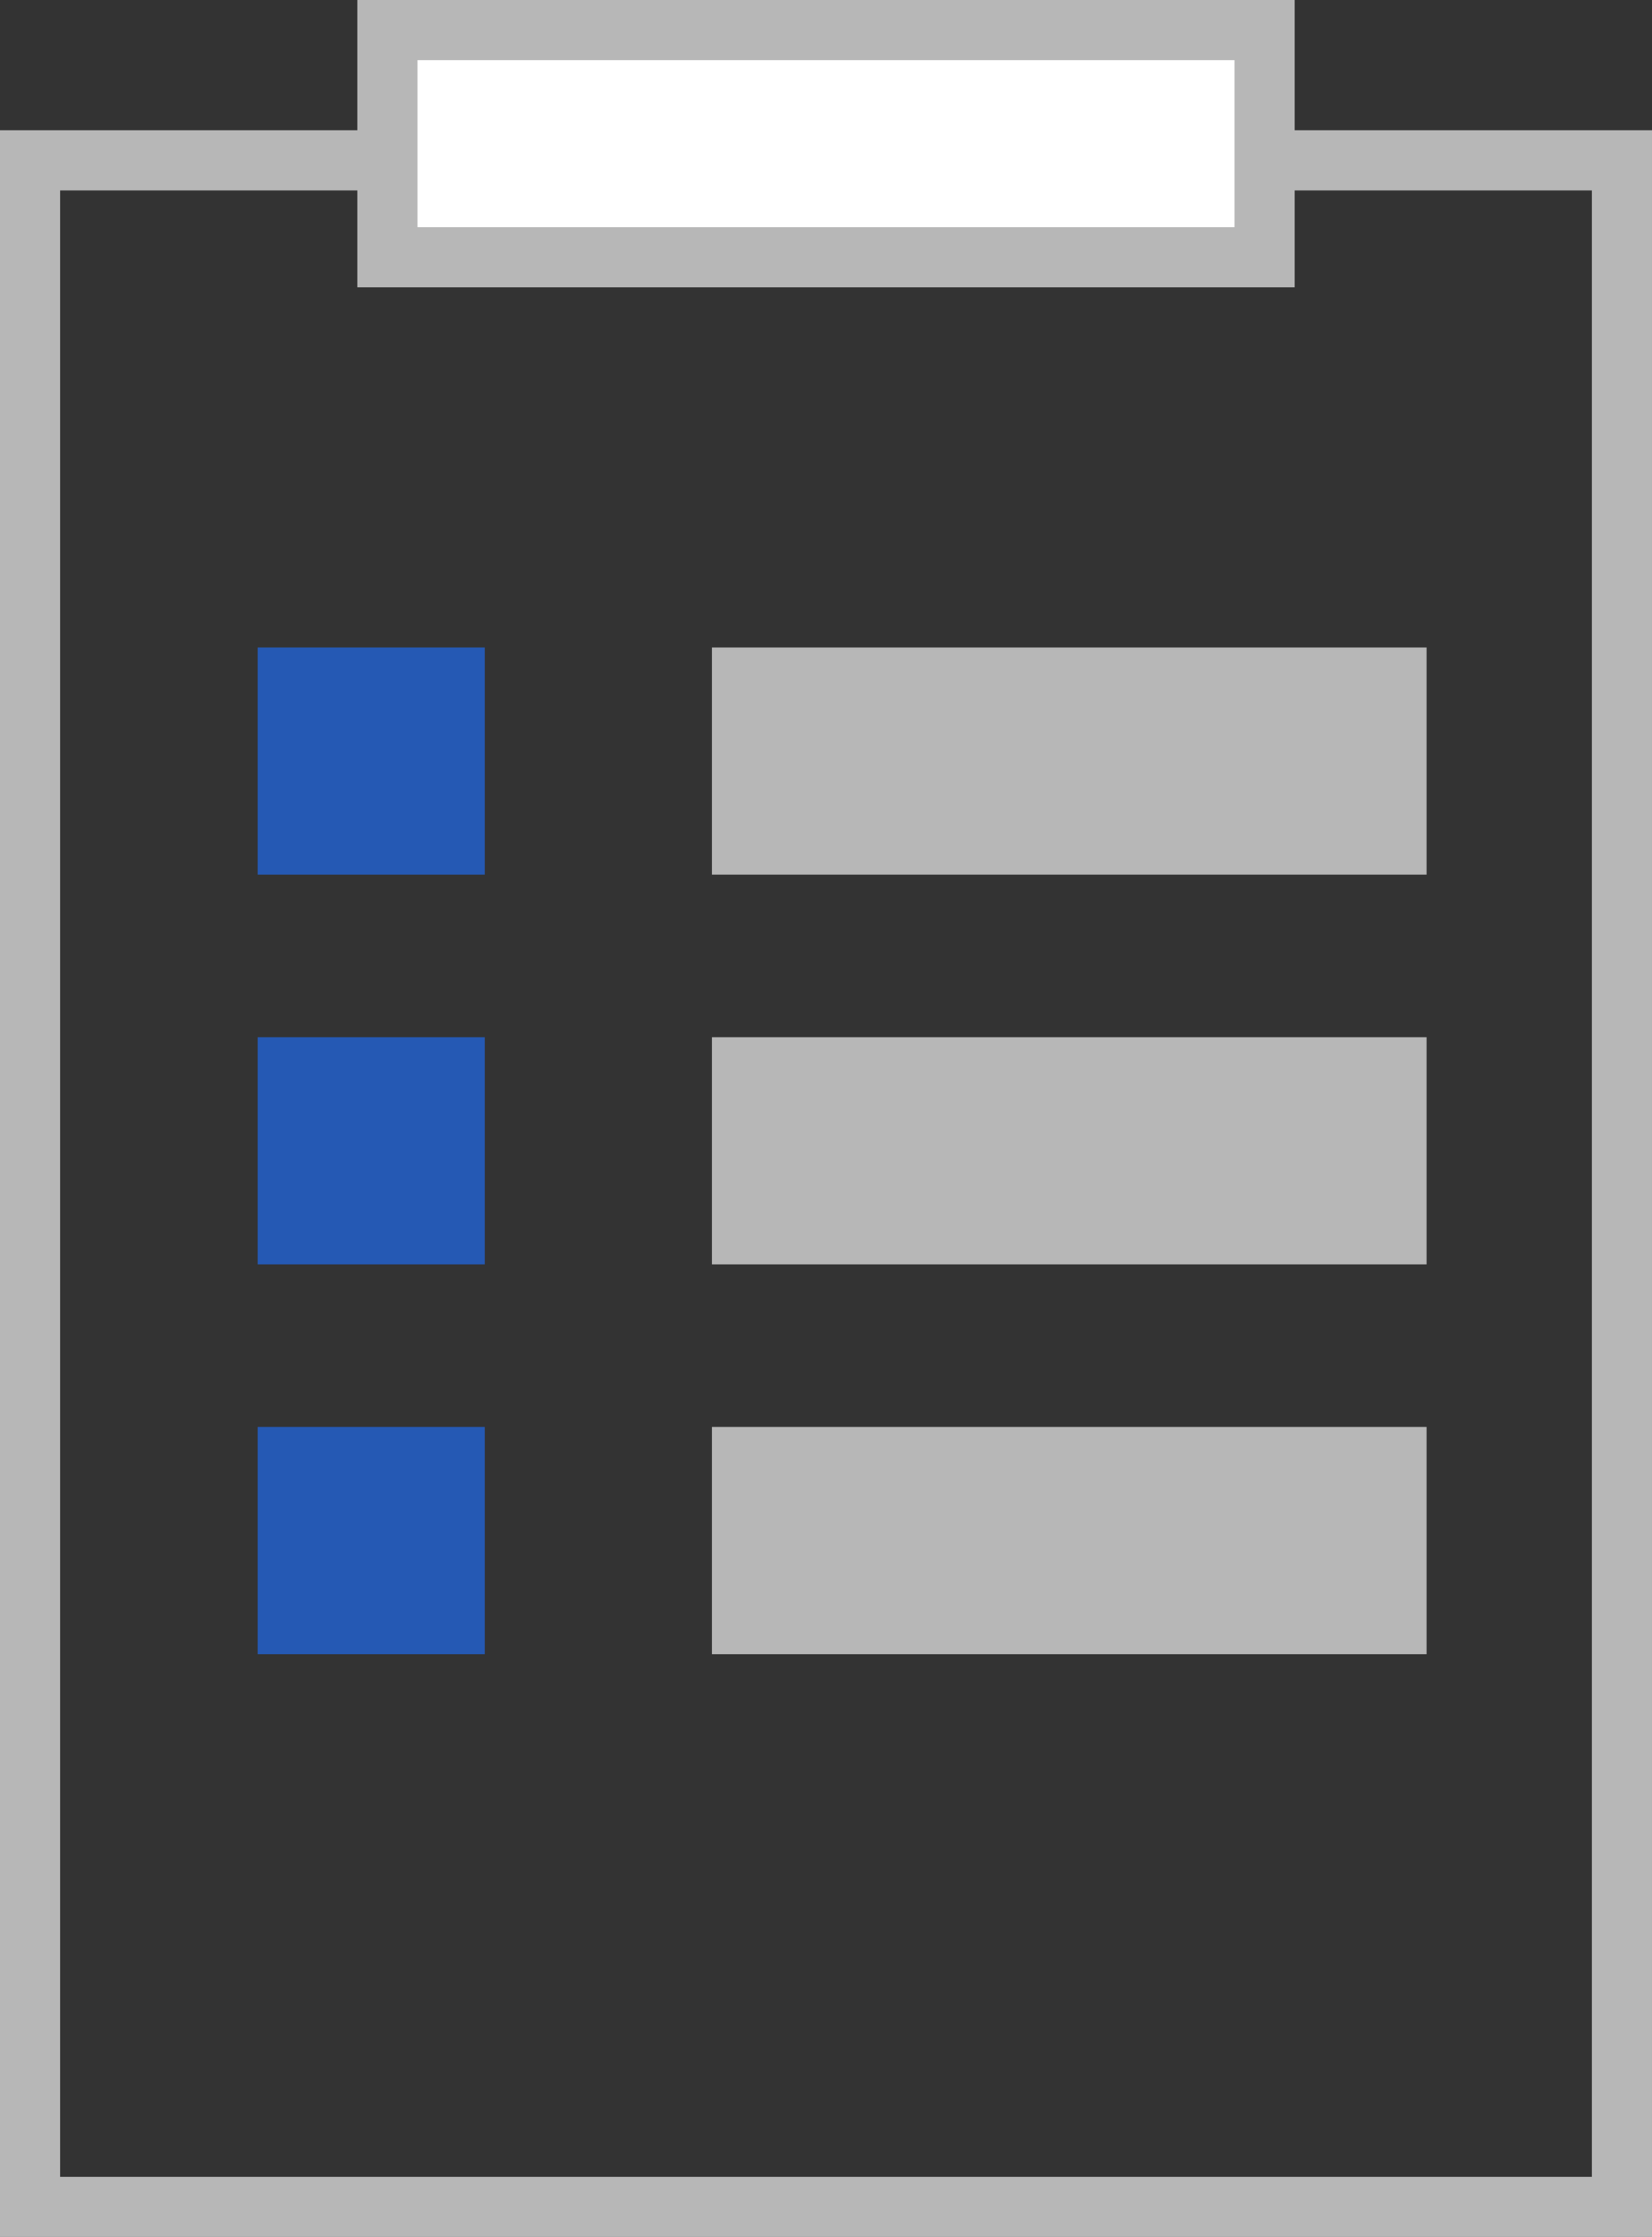 <svg xmlns="http://www.w3.org/2000/svg" width="55" height="74.469" viewBox="0 0 55 74.469">
  <rect x="0" y="0" width="55" height="74.469" fill="#333333" stroke="none"/>
  <g id="그룹_15183" data-name="그룹 15183" transform="translate(-349 -244)">
    <rect id="사각형_2690" data-name="사각형 2690" width="53" height="68.143" transform="translate(350 249.327)" fill="none" stroke="#b7b7b7" stroke-miterlimit="10" stroke-width="2"/>
    <rect id="사각형_2691" data-name="사각형 2691" width="29.204" height="7.571" transform="translate(361.898 245)" fill="#fff" stroke="#b7b7b7" stroke-miterlimit="10" stroke-width="2"/>
    <rect id="사각형_2692" data-name="사각형 2692" width="7.571" height="7.571" transform="translate(357.571 265.551)" fill="#2559b4"/>
    <rect id="사각형_2693" data-name="사각형 2693" width="7.571" height="7.571" transform="translate(357.571 278.531)" fill="#2559b4"/>
    <rect id="사각형_2694" data-name="사각형 2694" width="7.571" height="7.571" transform="translate(357.571 291.51)" fill="#2559b4"/>
    <rect id="사각형_2695" data-name="사각형 2695" width="23.796" height="7.571" transform="translate(372.714 265.551)" fill="#b7b7b7"/>
    <rect id="사각형_2696" data-name="사각형 2696" width="23.796" height="7.571" transform="translate(372.714 278.531)" fill="#b7b7b7"/>
    <rect id="사각형_2697" data-name="사각형 2697" width="23.796" height="7.571" transform="translate(372.714 291.51)" fill="#b7b7b7"/>
  </g>
</svg>
